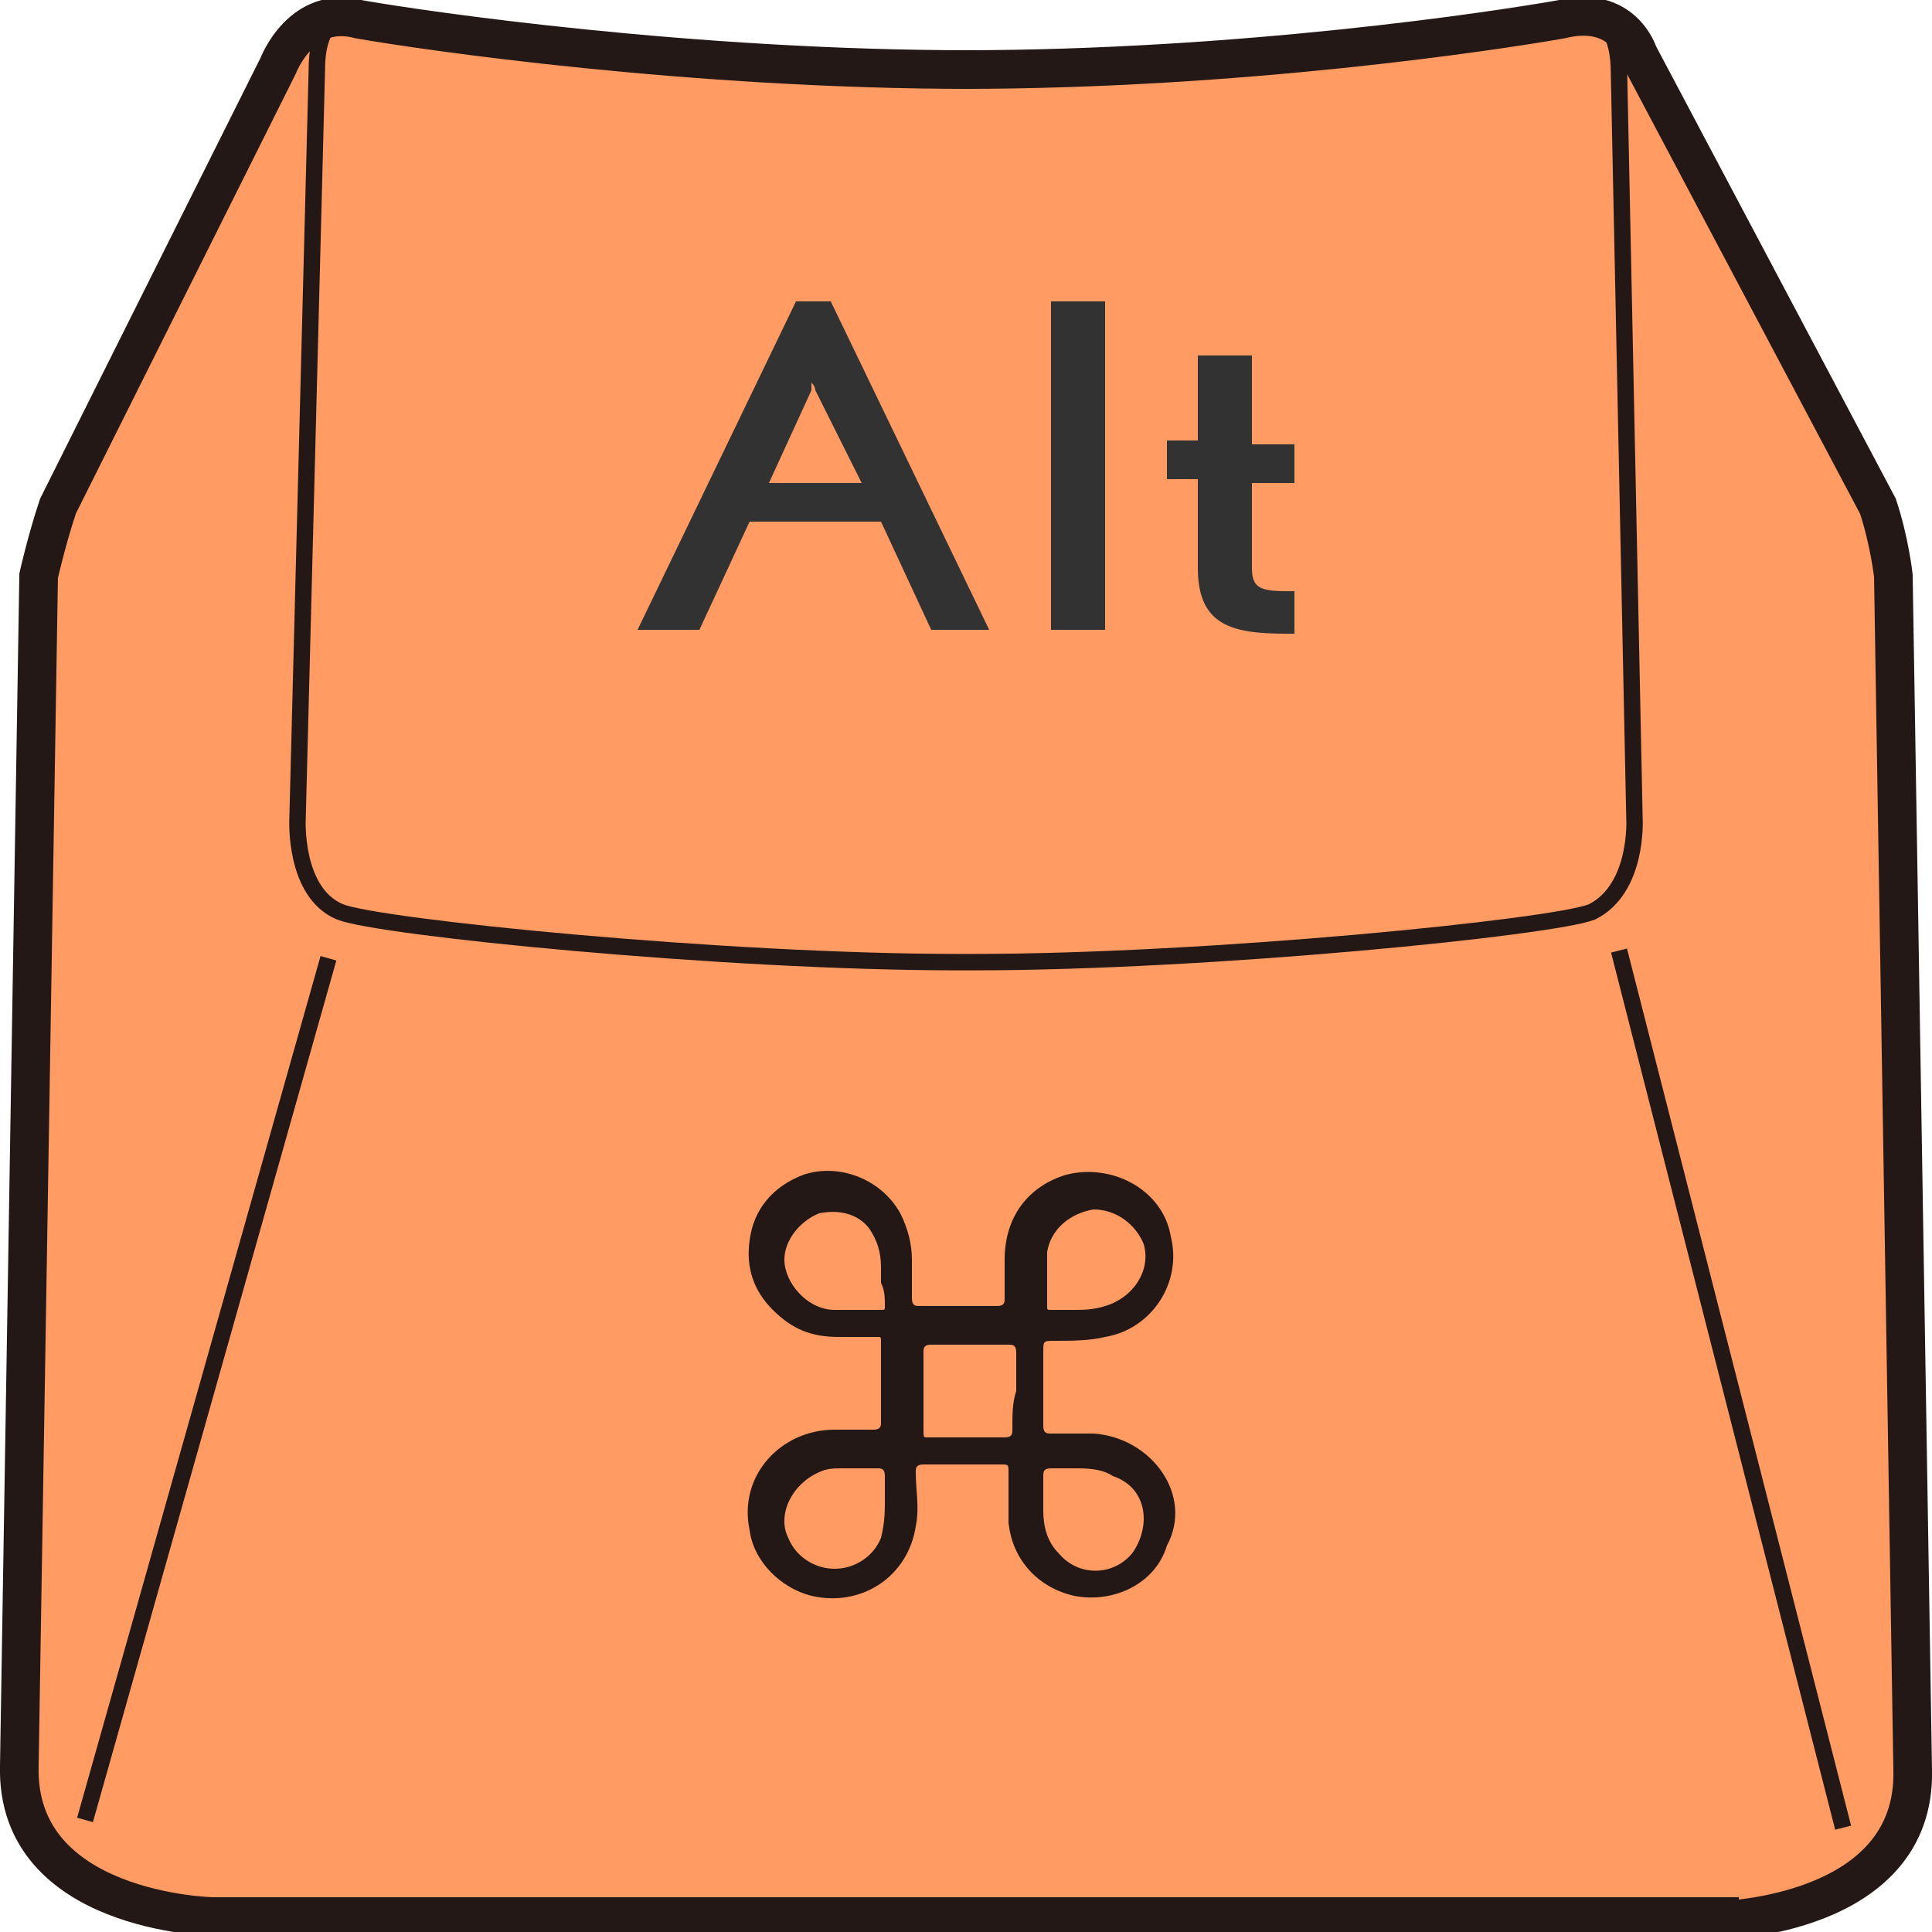 <?xml version="1.0" encoding="utf-8"?>
<!-- Generator: Adobe Illustrator 27.7.0, SVG Export Plug-In . SVG Version: 6.00 Build 0)  -->
<svg version="1.1" id="レイヤー_1" xmlns="http://www.w3.org/2000/svg" xmlns:xlink="http://www.w3.org/1999/xlink" x="0px"
	 y="0px" viewBox="0 0 50 50" style="enable-background:new 0 0 50 50;" xml:space="preserve">
<style type="text/css">
	.st0{fill:#FF9B63;stroke:#231815;stroke-miterlimit:10;}
	.st1{fill:none;stroke:#231815;stroke-width:0.425;stroke-miterlimit:10;}
	.st2{fill:#323232;}
	.st3{fill:#231815;}
</style>
<g>
	<g>
		<g>
			<path class="st0" d="M44.5,49.7c0,0,5.1-0.1,5-3.9L49,14.9c0,0-0.1-0.9-0.4-1.8L42.4,1.4c0,0-0.4-1.3-2-0.9
				c-1.7,0.3-8.3,1.3-15.5,1.3h0.2c-7.2,0-14.1-1-15.8-1.3C7.8,0.1,7.2,1.7,7.2,1.7L1.5,13.1C1.2,14,1,14.9,1,14.9L0.5,45.7
				c-0.1,3.8,5,3.9,5,3.9H44.5z"/>
			<line class="st1" x1="41.9" y1="24.6" x2="47.7" y2="47.3"/>
			<line class="st1" x1="8.5" y1="24.8" x2="2.2" y2="47.1"/>
			<path class="st1" d="M9.7,0.5c0,0-1.5-0.7-1.5,1.3L7.7,21.2c0,0-0.1,1.9,1.1,2.4c1,0.4,9.9,1.3,16,1.3h0.4c6.1,0,15-0.9,16-1.3
				c1.2-0.6,1.1-2.4,1.1-2.4L41.9,1.9c0-2.1-1.5-1.4-1.5-1.4"/>
		</g>
	</g>
	<g>
		<path class="st2" d="M24.1,16.3l-1.3-2.8h-3.4l-1.3,2.8h-1.6l4.1-8.5h0.9l4.1,8.5H24.1z M21.1,10.1c0-0.1-0.1-0.2-0.1-0.2L21,10.1
			l-1.1,2.4h2.4L21.1,10.1z"/>
		<rect x="27.2" y="7.8" class="st2" width="1.4" height="8.5"/>
		<path class="st2" d="M33.3,16.4c-1.4,0-2.3-0.2-2.3-1.7v-2.3h-0.8v-1H31V9.2h1.4v2.3h1.1v1h-1.1v2.2c0,0.5,0.2,0.6,0.9,0.6
			c0.1,0,0.2,0,0.2,0v1.1C33.5,16.4,33.3,16.4,33.3,16.4"/>
	</g>
	<path class="st3" d="M28.3,37.1c-0.4,0-0.7,0-1.1,0c-0.1,0-0.2,0-0.2-0.2c0-0.6,0-1.2,0-1.9c0-0.3,0-0.3,0.3-0.3
		c0.4,0,0.9,0,1.3-0.1c1.2-0.2,2-1.4,1.7-2.6c-0.2-1.2-1.5-1.9-2.7-1.6c-1,0.3-1.6,1.1-1.6,2.2c0,0.3,0,0.7,0,1c0,0.1,0,0.2-0.2,0.2
		c-0.3,0-0.7,0-1,0c-0.3,0-0.7,0-1,0c-0.1,0-0.2,0-0.2-0.2c0-0.3,0-0.7,0-1c0-0.4-0.1-0.8-0.3-1.2c-0.5-0.9-1.6-1.3-2.5-1
		c-0.8,0.3-1.3,0.9-1.4,1.7c-0.1,0.7,0.1,1.3,0.6,1.8c0.5,0.5,1,0.7,1.7,0.7c0.3,0,0.6,0,1,0c0.1,0,0.1,0,0.1,0.1c0,0.7,0,1.4,0,2.1
		c0,0.1,0,0.2-0.2,0.2c-0.3,0-0.7,0-1,0c-1.4,0-2.5,1.2-2.2,2.6c0.1,0.8,0.8,1.5,1.6,1.7c1.3,0.3,2.5-0.5,2.7-1.8
		c0.1-0.5,0-0.9,0-1.4c0-0.1,0-0.2,0.2-0.2c0.7,0,1.3,0,2,0c0.2,0,0.2,0,0.2,0.2c0,0.4,0,0.8,0,1.3c0.1,1,0.8,1.7,1.7,1.9
		c1,0.2,2.1-0.3,2.4-1.3C30.9,38.7,29.8,37.2,28.3,37.1 M27.1,32.4c0.1-0.6,0.6-1,1.2-1.1c0.6,0,1.1,0.4,1.3,0.9
		c0.2,0.7-0.3,1.4-1,1.6c-0.3,0.1-0.6,0.1-0.8,0.1c0,0,0,0,0,0c-0.2,0-0.4,0-0.6,0c-0.1,0-0.1,0-0.1-0.1
		C27.1,33.3,27.1,32.8,27.1,32.4 M22.9,33.8c0,0.1,0,0.1-0.1,0.1c-0.4,0-0.8,0-1.2,0c-0.7,0-1.3-0.7-1.3-1.3c0-0.5,0.4-1,0.9-1.2
		c0.5-0.1,1,0,1.3,0.4c0.2,0.3,0.3,0.6,0.3,1c0,0.1,0,0.3,0,0.4C22.9,33.4,22.9,33.6,22.9,33.8 M22.9,38.8c0,0.3,0,0.6-0.1,1
		c-0.2,0.5-0.7,0.8-1.2,0.8c-0.5,0-1-0.3-1.2-0.8c-0.3-0.6,0.1-1.4,0.8-1.7c0.2-0.1,0.4-0.1,0.6-0.1c0.3,0,0.6,0,0.9,0
		c0.1,0,0.2,0,0.2,0.2C22.9,38.4,22.9,38.6,22.9,38.8 M26.2,37c0,0.1,0,0.2-0.2,0.2c-0.7,0-1.4,0-2,0c-0.1,0-0.1,0-0.1-0.2
		c0-0.7,0-1.4,0-2c0-0.1,0-0.2,0.2-0.2c0.7,0,1.3,0,2,0c0.1,0,0.2,0,0.2,0.2c0,0.3,0,0.7,0,1C26.2,36.3,26.2,36.6,26.2,37
		 M29.3,40.2c-0.5,0.6-1.4,0.6-1.9,0c-0.3-0.3-0.4-0.7-0.4-1.1c0-0.3,0-0.6,0-0.9c0-0.1,0-0.2,0.2-0.2c0.2,0,0.4,0,0.6,0
		c0,0,0,0,0,0c0.3,0,0.7,0,1,0.2C29.7,38.5,29.8,39.5,29.3,40.2"/>
</g>
</svg>
